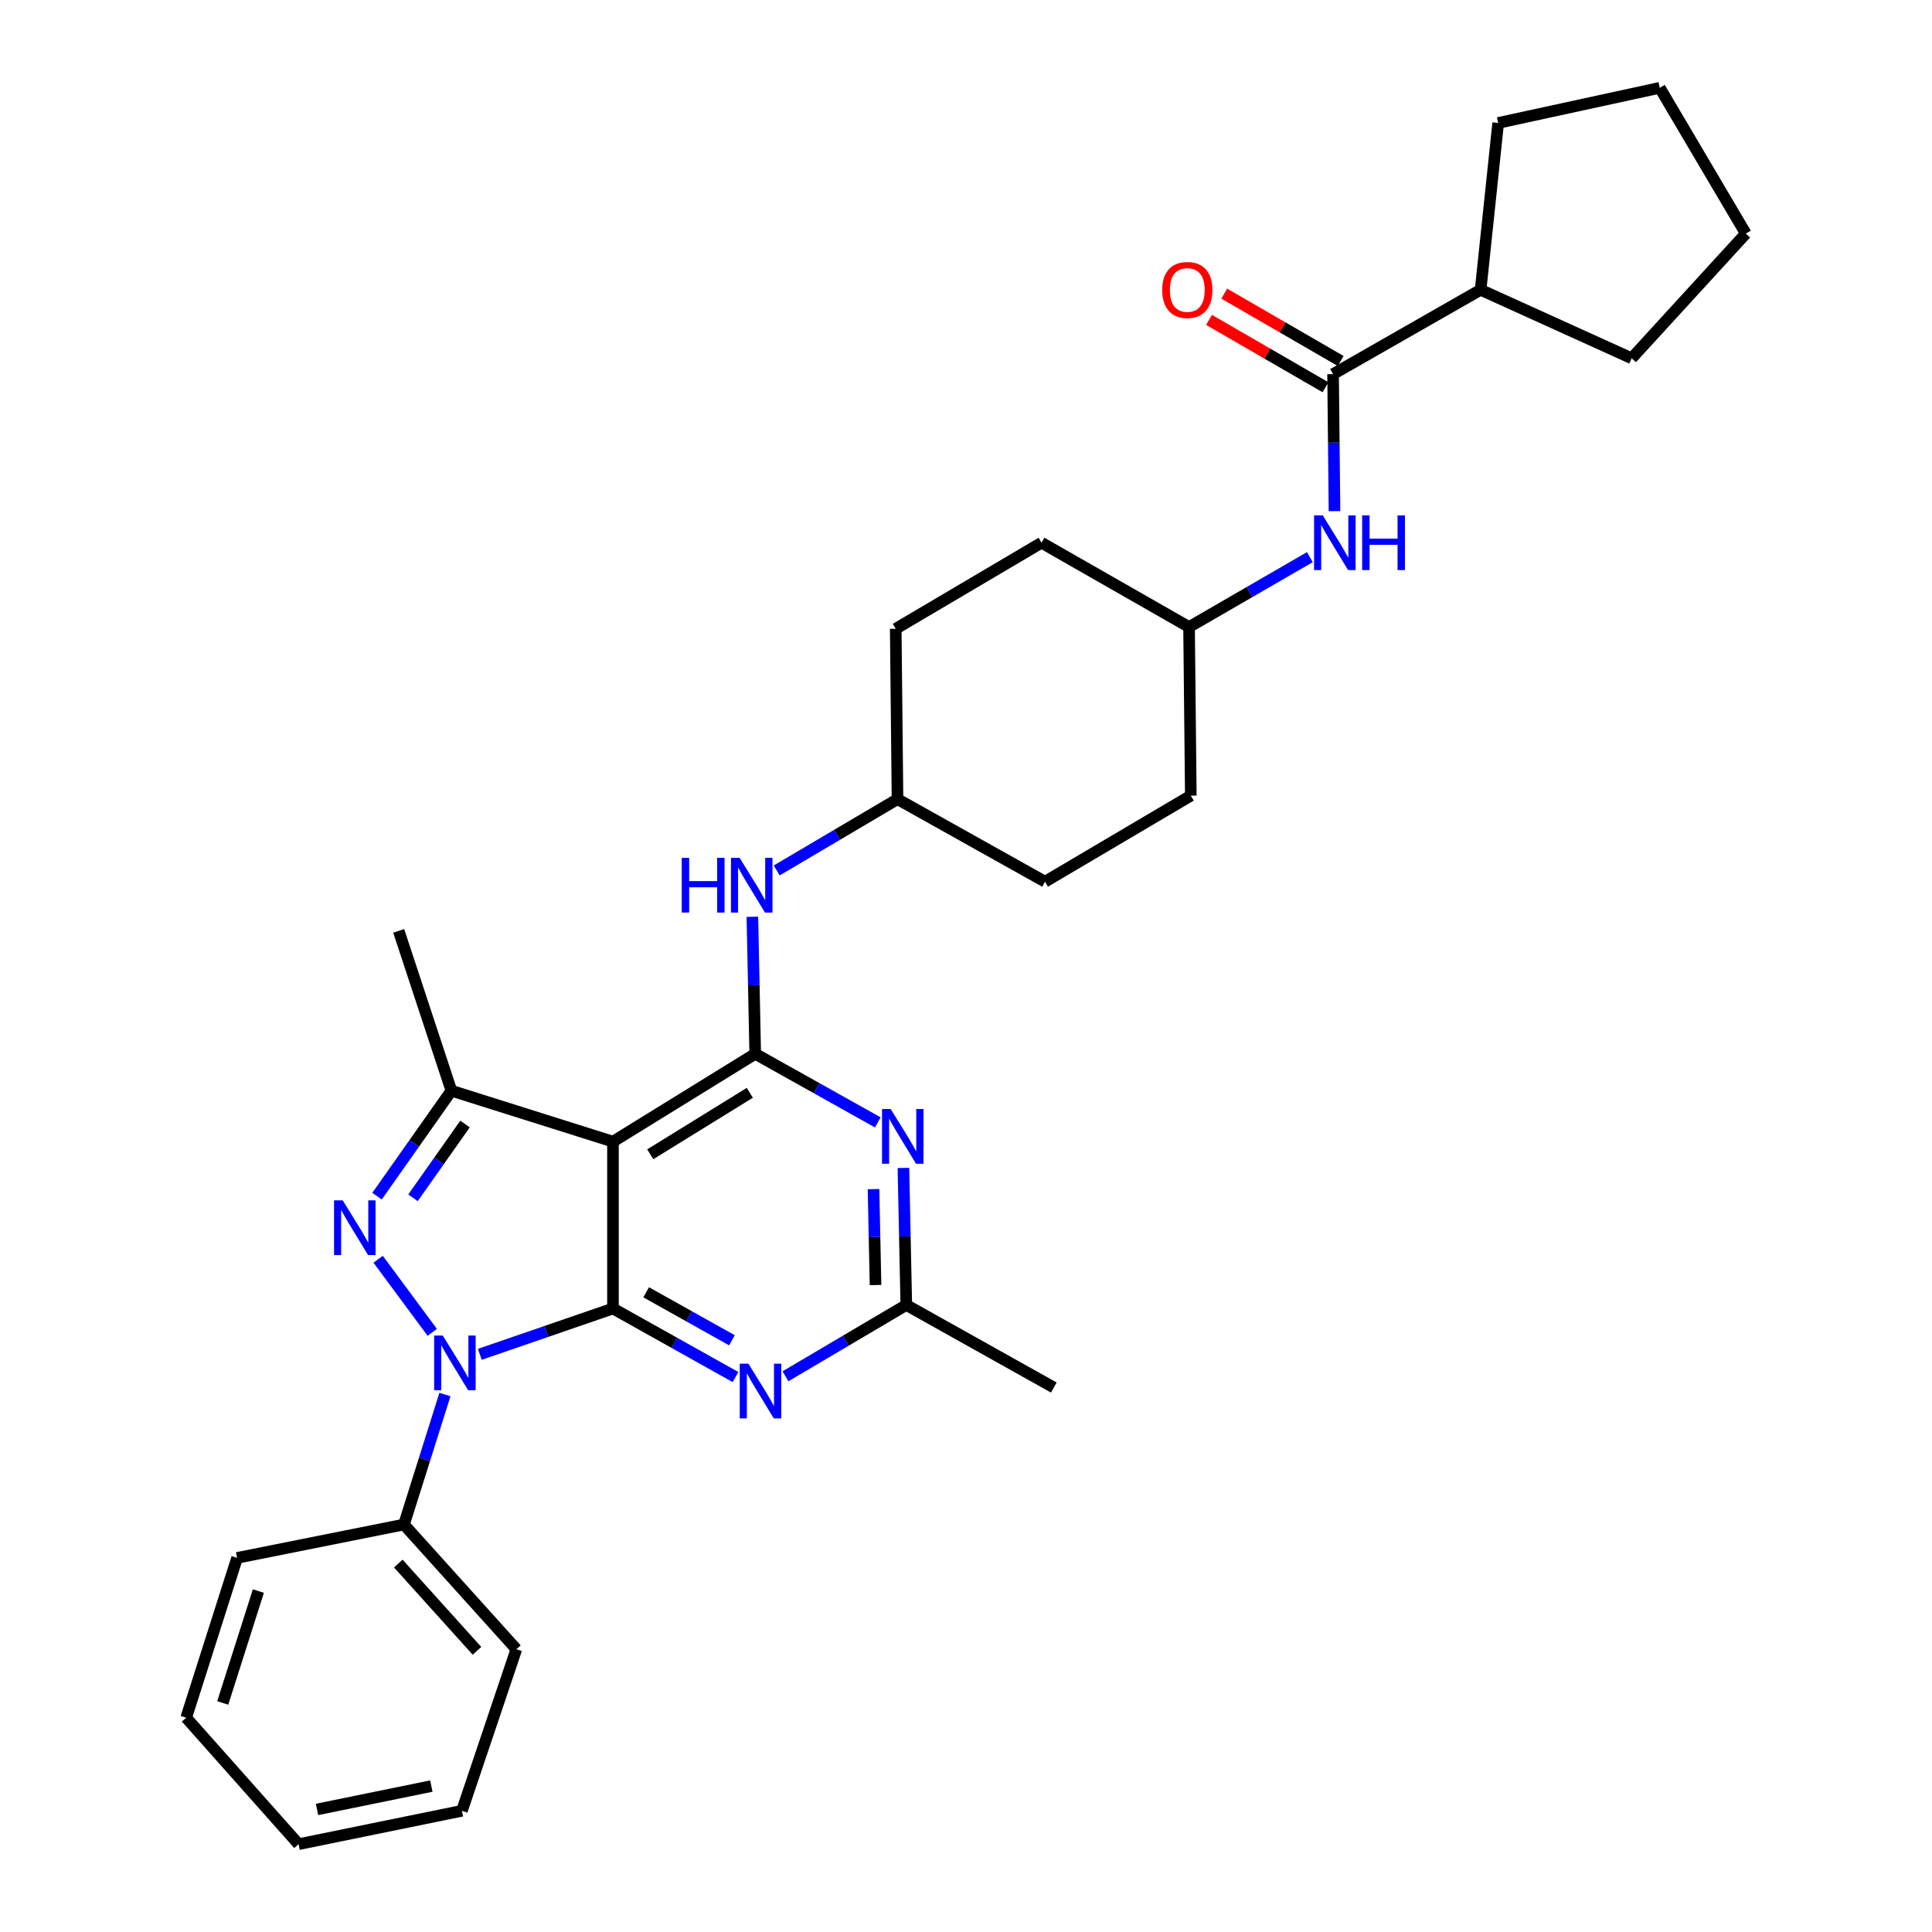<?xml version='1.0' encoding='iso-8859-1'?>
<svg version='1.1' baseProfile='full'
              xmlns='http://www.w3.org/2000/svg'
                      xmlns:rdkit='http://www.rdkit.org/xml'
                      xmlns:xlink='http://www.w3.org/1999/xlink'
                  xml:space='preserve'
width='1000px' height='1000px' viewBox='0 0 1000 1000'>
<!-- END OF HEADER -->
<rect style='opacity:1.0;fill:#FFFFFF;stroke:none' width='1000' height='1000' x='0' y='0'> </rect>
<path class='bond-0' d='M 677.986,288.383 L 646.721,306.466' style='fill:none;fill-rule:evenodd;stroke:#0000FF;stroke-width:6px;stroke-linecap:butt;stroke-linejoin:miter;stroke-opacity:1' />
<path class='bond-0' d='M 646.721,306.466 L 615.456,324.548' style='fill:none;fill-rule:evenodd;stroke:#000000;stroke-width:6px;stroke-linecap:butt;stroke-linejoin:miter;stroke-opacity:1' />
<path class='bond-1' d='M 690.735,264.57 L 690.366,229.105' style='fill:none;fill-rule:evenodd;stroke:#0000FF;stroke-width:6px;stroke-linecap:butt;stroke-linejoin:miter;stroke-opacity:1' />
<path class='bond-1' d='M 690.366,229.105 L 689.997,193.639' style='fill:none;fill-rule:evenodd;stroke:#000000;stroke-width:6px;stroke-linecap:butt;stroke-linejoin:miter;stroke-opacity:1' />
<path class='bond-2' d='M 766.363,150.003 L 844.543,185.455' style='fill:none;fill-rule:evenodd;stroke:#000000;stroke-width:6px;stroke-linecap:butt;stroke-linejoin:miter;stroke-opacity:1' />
<path class='bond-3' d='M 766.363,150.003 L 775.455,63.639' style='fill:none;fill-rule:evenodd;stroke:#000000;stroke-width:6px;stroke-linecap:butt;stroke-linejoin:miter;stroke-opacity:1' />
<path class='bond-4' d='M 766.363,150.003 L 689.997,193.639' style='fill:none;fill-rule:evenodd;stroke:#000000;stroke-width:6px;stroke-linecap:butt;stroke-linejoin:miter;stroke-opacity:1' />
<path class='bond-5' d='M 693.929,186.842 L 663.794,169.413' style='fill:none;fill-rule:evenodd;stroke:#000000;stroke-width:6px;stroke-linecap:butt;stroke-linejoin:miter;stroke-opacity:1' />
<path class='bond-5' d='M 663.794,169.413 L 633.659,151.984' style='fill:none;fill-rule:evenodd;stroke:#FF0000;stroke-width:6px;stroke-linecap:butt;stroke-linejoin:miter;stroke-opacity:1' />
<path class='bond-5' d='M 686.066,200.437 L 655.931,183.009' style='fill:none;fill-rule:evenodd;stroke:#000000;stroke-width:6px;stroke-linecap:butt;stroke-linejoin:miter;stroke-opacity:1' />
<path class='bond-5' d='M 655.931,183.009 L 625.796,165.58' style='fill:none;fill-rule:evenodd;stroke:#FF0000;stroke-width:6px;stroke-linecap:butt;stroke-linejoin:miter;stroke-opacity:1' />
<path class='bond-6' d='M 844.543,185.455 L 903.632,120.913' style='fill:none;fill-rule:evenodd;stroke:#000000;stroke-width:6px;stroke-linecap:butt;stroke-linejoin:miter;stroke-opacity:1' />
<path class='bond-7' d='M 775.455,63.639 L 859.089,45.455' style='fill:none;fill-rule:evenodd;stroke:#000000;stroke-width:6px;stroke-linecap:butt;stroke-linejoin:miter;stroke-opacity:1' />
<path class='bond-8' d='M 540.905,456.364 L 616.363,411.82' style='fill:none;fill-rule:evenodd;stroke:#000000;stroke-width:6px;stroke-linecap:butt;stroke-linejoin:miter;stroke-opacity:1' />
<path class='bond-9' d='M 540.905,456.364 L 464.548,413.635' style='fill:none;fill-rule:evenodd;stroke:#000000;stroke-width:6px;stroke-linecap:butt;stroke-linejoin:miter;stroke-opacity:1' />
<path class='bond-10' d='M 389.43,474.521 L 390.168,509.986' style='fill:none;fill-rule:evenodd;stroke:#0000FF;stroke-width:6px;stroke-linecap:butt;stroke-linejoin:miter;stroke-opacity:1' />
<path class='bond-10' d='M 390.168,509.986 L 390.905,545.451' style='fill:none;fill-rule:evenodd;stroke:#000000;stroke-width:6px;stroke-linecap:butt;stroke-linejoin:miter;stroke-opacity:1' />
<path class='bond-11' d='M 402.021,450.546 L 433.285,432.09' style='fill:none;fill-rule:evenodd;stroke:#0000FF;stroke-width:6px;stroke-linecap:butt;stroke-linejoin:miter;stroke-opacity:1' />
<path class='bond-11' d='M 433.285,432.09 L 464.548,413.635' style='fill:none;fill-rule:evenodd;stroke:#000000;stroke-width:6px;stroke-linecap:butt;stroke-linejoin:miter;stroke-opacity:1' />
<path class='bond-12' d='M 616.363,411.82 L 615.456,324.548' style='fill:none;fill-rule:evenodd;stroke:#000000;stroke-width:6px;stroke-linecap:butt;stroke-linejoin:miter;stroke-opacity:1' />
<path class='bond-13' d='M 380.709,712.764 L 348.99,695.02' style='fill:none;fill-rule:evenodd;stroke:#0000FF;stroke-width:6px;stroke-linecap:butt;stroke-linejoin:miter;stroke-opacity:1' />
<path class='bond-13' d='M 348.99,695.02 L 317.271,677.276' style='fill:none;fill-rule:evenodd;stroke:#000000;stroke-width:6px;stroke-linecap:butt;stroke-linejoin:miter;stroke-opacity:1' />
<path class='bond-13' d='M 378.861,693.734 L 356.658,681.313' style='fill:none;fill-rule:evenodd;stroke:#0000FF;stroke-width:6px;stroke-linecap:butt;stroke-linejoin:miter;stroke-opacity:1' />
<path class='bond-13' d='M 356.658,681.313 L 334.454,668.892' style='fill:none;fill-rule:evenodd;stroke:#000000;stroke-width:6px;stroke-linecap:butt;stroke-linejoin:miter;stroke-opacity:1' />
<path class='bond-14' d='M 406.567,712.363 L 437.831,693.907' style='fill:none;fill-rule:evenodd;stroke:#0000FF;stroke-width:6px;stroke-linecap:butt;stroke-linejoin:miter;stroke-opacity:1' />
<path class='bond-14' d='M 437.831,693.907 L 469.094,675.452' style='fill:none;fill-rule:evenodd;stroke:#000000;stroke-width:6px;stroke-linecap:butt;stroke-linejoin:miter;stroke-opacity:1' />
<path class='bond-15' d='M 469.094,675.452 L 545.451,718.181' style='fill:none;fill-rule:evenodd;stroke:#000000;stroke-width:6px;stroke-linecap:butt;stroke-linejoin:miter;stroke-opacity:1' />
<path class='bond-16' d='M 469.094,675.452 L 468.353,639.987' style='fill:none;fill-rule:evenodd;stroke:#000000;stroke-width:6px;stroke-linecap:butt;stroke-linejoin:miter;stroke-opacity:1' />
<path class='bond-16' d='M 468.353,639.987 L 467.612,604.522' style='fill:none;fill-rule:evenodd;stroke:#0000FF;stroke-width:6px;stroke-linecap:butt;stroke-linejoin:miter;stroke-opacity:1' />
<path class='bond-16' d='M 453.17,665.141 L 452.651,640.315' style='fill:none;fill-rule:evenodd;stroke:#000000;stroke-width:6px;stroke-linecap:butt;stroke-linejoin:miter;stroke-opacity:1' />
<path class='bond-16' d='M 452.651,640.315 L 452.132,615.49' style='fill:none;fill-rule:evenodd;stroke:#0000FF;stroke-width:6px;stroke-linecap:butt;stroke-linejoin:miter;stroke-opacity:1' />
<path class='bond-17' d='M 454.343,580.946 L 422.624,563.199' style='fill:none;fill-rule:evenodd;stroke:#0000FF;stroke-width:6px;stroke-linecap:butt;stroke-linejoin:miter;stroke-opacity:1' />
<path class='bond-17' d='M 422.624,563.199 L 390.905,545.451' style='fill:none;fill-rule:evenodd;stroke:#000000;stroke-width:6px;stroke-linecap:butt;stroke-linejoin:miter;stroke-opacity:1' />
<path class='bond-18' d='M 390.905,545.451 L 317.271,590.911' style='fill:none;fill-rule:evenodd;stroke:#000000;stroke-width:6px;stroke-linecap:butt;stroke-linejoin:miter;stroke-opacity:1' />
<path class='bond-18' d='M 388.111,565.634 L 336.567,597.456' style='fill:none;fill-rule:evenodd;stroke:#000000;stroke-width:6px;stroke-linecap:butt;stroke-linejoin:miter;stroke-opacity:1' />
<path class='bond-19' d='M 233.637,564.542 L 206.361,481.816' style='fill:none;fill-rule:evenodd;stroke:#000000;stroke-width:6px;stroke-linecap:butt;stroke-linejoin:miter;stroke-opacity:1' />
<path class='bond-20' d='M 233.637,564.542 L 214.395,591.834' style='fill:none;fill-rule:evenodd;stroke:#000000;stroke-width:6px;stroke-linecap:butt;stroke-linejoin:miter;stroke-opacity:1' />
<path class='bond-20' d='M 214.395,591.834 L 195.153,619.125' style='fill:none;fill-rule:evenodd;stroke:#0000FF;stroke-width:6px;stroke-linecap:butt;stroke-linejoin:miter;stroke-opacity:1' />
<path class='bond-20' d='M 240.701,581.78 L 227.231,600.884' style='fill:none;fill-rule:evenodd;stroke:#000000;stroke-width:6px;stroke-linecap:butt;stroke-linejoin:miter;stroke-opacity:1' />
<path class='bond-20' d='M 227.231,600.884 L 213.762,619.988' style='fill:none;fill-rule:evenodd;stroke:#0000FF;stroke-width:6px;stroke-linecap:butt;stroke-linejoin:miter;stroke-opacity:1' />
<path class='bond-21' d='M 233.637,564.542 L 317.271,590.911' style='fill:none;fill-rule:evenodd;stroke:#000000;stroke-width:6px;stroke-linecap:butt;stroke-linejoin:miter;stroke-opacity:1' />
<path class='bond-22' d='M 195.733,651.792 L 223.735,689.621' style='fill:none;fill-rule:evenodd;stroke:#0000FF;stroke-width:6px;stroke-linecap:butt;stroke-linejoin:miter;stroke-opacity:1' />
<path class='bond-23' d='M 248.355,701.007 L 282.813,689.141' style='fill:none;fill-rule:evenodd;stroke:#0000FF;stroke-width:6px;stroke-linecap:butt;stroke-linejoin:miter;stroke-opacity:1' />
<path class='bond-23' d='M 282.813,689.141 L 317.271,677.276' style='fill:none;fill-rule:evenodd;stroke:#000000;stroke-width:6px;stroke-linecap:butt;stroke-linejoin:miter;stroke-opacity:1' />
<path class='bond-24' d='M 230.299,721.803 L 219.695,755.448' style='fill:none;fill-rule:evenodd;stroke:#0000FF;stroke-width:6px;stroke-linecap:butt;stroke-linejoin:miter;stroke-opacity:1' />
<path class='bond-24' d='M 219.695,755.448 L 209.092,789.093' style='fill:none;fill-rule:evenodd;stroke:#000000;stroke-width:6px;stroke-linecap:butt;stroke-linejoin:miter;stroke-opacity:1' />
<path class='bond-25' d='M 317.271,677.276 L 317.271,590.911' style='fill:none;fill-rule:evenodd;stroke:#000000;stroke-width:6px;stroke-linecap:butt;stroke-linejoin:miter;stroke-opacity:1' />
<path class='bond-26' d='M 209.092,789.093 L 267.274,853.635' style='fill:none;fill-rule:evenodd;stroke:#000000;stroke-width:6px;stroke-linecap:butt;stroke-linejoin:miter;stroke-opacity:1' />
<path class='bond-26' d='M 206.154,809.29 L 246.881,854.47' style='fill:none;fill-rule:evenodd;stroke:#000000;stroke-width:6px;stroke-linecap:butt;stroke-linejoin:miter;stroke-opacity:1' />
<path class='bond-27' d='M 209.092,789.093 L 122.727,806.361' style='fill:none;fill-rule:evenodd;stroke:#000000;stroke-width:6px;stroke-linecap:butt;stroke-linejoin:miter;stroke-opacity:1' />
<path class='bond-28' d='M 267.274,853.635 L 239.091,937.269' style='fill:none;fill-rule:evenodd;stroke:#000000;stroke-width:6px;stroke-linecap:butt;stroke-linejoin:miter;stroke-opacity:1' />
<path class='bond-29' d='M 122.727,806.361 L 96.368,889.087' style='fill:none;fill-rule:evenodd;stroke:#000000;stroke-width:6px;stroke-linecap:butt;stroke-linejoin:miter;stroke-opacity:1' />
<path class='bond-29' d='M 133.738,823.538 L 115.286,881.446' style='fill:none;fill-rule:evenodd;stroke:#000000;stroke-width:6px;stroke-linecap:butt;stroke-linejoin:miter;stroke-opacity:1' />
<path class='bond-30' d='M 239.091,937.269 L 154.549,954.545' style='fill:none;fill-rule:evenodd;stroke:#000000;stroke-width:6px;stroke-linecap:butt;stroke-linejoin:miter;stroke-opacity:1' />
<path class='bond-30' d='M 223.265,924.473 L 164.086,936.566' style='fill:none;fill-rule:evenodd;stroke:#000000;stroke-width:6px;stroke-linecap:butt;stroke-linejoin:miter;stroke-opacity:1' />
<path class='bond-31' d='M 96.368,889.087 L 154.549,954.545' style='fill:none;fill-rule:evenodd;stroke:#000000;stroke-width:6px;stroke-linecap:butt;stroke-linejoin:miter;stroke-opacity:1' />
<path class='bond-32' d='M 615.456,324.548 L 539.09,280.912' style='fill:none;fill-rule:evenodd;stroke:#000000;stroke-width:6px;stroke-linecap:butt;stroke-linejoin:miter;stroke-opacity:1' />
<path class='bond-33' d='M 539.09,280.912 L 463.632,325.455' style='fill:none;fill-rule:evenodd;stroke:#000000;stroke-width:6px;stroke-linecap:butt;stroke-linejoin:miter;stroke-opacity:1' />
<path class='bond-34' d='M 463.632,325.455 L 464.548,413.635' style='fill:none;fill-rule:evenodd;stroke:#000000;stroke-width:6px;stroke-linecap:butt;stroke-linejoin:miter;stroke-opacity:1' />
<path class='bond-35' d='M 859.089,45.455 L 903.632,120.913' style='fill:none;fill-rule:evenodd;stroke:#000000;stroke-width:6px;stroke-linecap:butt;stroke-linejoin:miter;stroke-opacity:1' />
<path  class='atom-0' d='M 684.645 266.752
L 693.925 281.752
Q 694.845 283.232, 696.325 285.912
Q 697.805 288.592, 697.885 288.752
L 697.885 266.752
L 701.645 266.752
L 701.645 295.072
L 697.765 295.072
L 687.805 278.672
Q 686.645 276.752, 685.405 274.552
Q 684.205 272.352, 683.845 271.672
L 683.845 295.072
L 680.165 295.072
L 680.165 266.752
L 684.645 266.752
' fill='#0000FF'/>
<path  class='atom-0' d='M 705.045 266.752
L 708.885 266.752
L 708.885 278.792
L 723.365 278.792
L 723.365 266.752
L 727.205 266.752
L 727.205 295.072
L 723.365 295.072
L 723.365 281.992
L 708.885 281.992
L 708.885 295.072
L 705.045 295.072
L 705.045 266.752
' fill='#0000FF'/>
<path  class='atom-3' d='M 601.548 150.083
Q 601.548 143.283, 604.908 139.483
Q 608.268 135.683, 614.548 135.683
Q 620.828 135.683, 624.188 139.483
Q 627.548 143.283, 627.548 150.083
Q 627.548 156.963, 624.148 160.883
Q 620.748 164.763, 614.548 164.763
Q 608.308 164.763, 604.908 160.883
Q 601.548 157.003, 601.548 150.083
M 614.548 161.563
Q 618.868 161.563, 621.188 158.683
Q 623.548 155.763, 623.548 150.083
Q 623.548 144.523, 621.188 141.723
Q 618.868 138.883, 614.548 138.883
Q 610.228 138.883, 607.868 141.683
Q 605.548 144.483, 605.548 150.083
Q 605.548 155.803, 607.868 158.683
Q 610.228 161.563, 614.548 161.563
' fill='#FF0000'/>
<path  class='atom-7' d='M 352.87 444.019
L 356.71 444.019
L 356.71 456.059
L 371.19 456.059
L 371.19 444.019
L 375.03 444.019
L 375.03 472.339
L 371.19 472.339
L 371.19 459.259
L 356.71 459.259
L 356.71 472.339
L 352.87 472.339
L 352.87 444.019
' fill='#0000FF'/>
<path  class='atom-7' d='M 382.83 444.019
L 392.11 459.019
Q 393.03 460.499, 394.51 463.179
Q 395.99 465.859, 396.07 466.019
L 396.07 444.019
L 399.83 444.019
L 399.83 472.339
L 395.95 472.339
L 385.99 455.939
Q 384.83 454.019, 383.59 451.819
Q 382.39 449.619, 382.03 448.939
L 382.03 472.339
L 378.35 472.339
L 378.35 444.019
L 382.83 444.019
' fill='#0000FF'/>
<path  class='atom-9' d='M 387.376 705.836
L 396.656 720.836
Q 397.576 722.316, 399.056 724.996
Q 400.536 727.676, 400.616 727.836
L 400.616 705.836
L 404.376 705.836
L 404.376 734.156
L 400.496 734.156
L 390.536 717.756
Q 389.376 715.836, 388.136 713.636
Q 386.936 711.436, 386.576 710.756
L 386.576 734.156
L 382.896 734.156
L 382.896 705.836
L 387.376 705.836
' fill='#0000FF'/>
<path  class='atom-11' d='M 461.011 574.02
L 470.291 589.02
Q 471.211 590.5, 472.691 593.18
Q 474.171 595.86, 474.251 596.02
L 474.251 574.02
L 478.011 574.02
L 478.011 602.34
L 474.131 602.34
L 464.171 585.94
Q 463.011 584.02, 461.771 581.82
Q 460.571 579.62, 460.211 578.94
L 460.211 602.34
L 456.531 602.34
L 456.531 574.02
L 461.011 574.02
' fill='#0000FF'/>
<path  class='atom-14' d='M 177.38 621.294
L 186.66 636.294
Q 187.58 637.774, 189.06 640.454
Q 190.54 643.134, 190.62 643.294
L 190.62 621.294
L 194.38 621.294
L 194.38 649.614
L 190.5 649.614
L 180.54 633.214
Q 179.38 631.294, 178.14 629.094
Q 176.94 626.894, 176.58 626.214
L 176.58 649.614
L 172.9 649.614
L 172.9 621.294
L 177.38 621.294
' fill='#0000FF'/>
<path  class='atom-15' d='M 229.192 691.29
L 238.472 706.29
Q 239.392 707.77, 240.872 710.45
Q 242.352 713.13, 242.432 713.29
L 242.432 691.29
L 246.192 691.29
L 246.192 719.61
L 242.312 719.61
L 232.352 703.21
Q 231.192 701.29, 229.952 699.09
Q 228.752 696.89, 228.392 696.21
L 228.392 719.61
L 224.712 719.61
L 224.712 691.29
L 229.192 691.29
' fill='#0000FF'/>
</svg>
